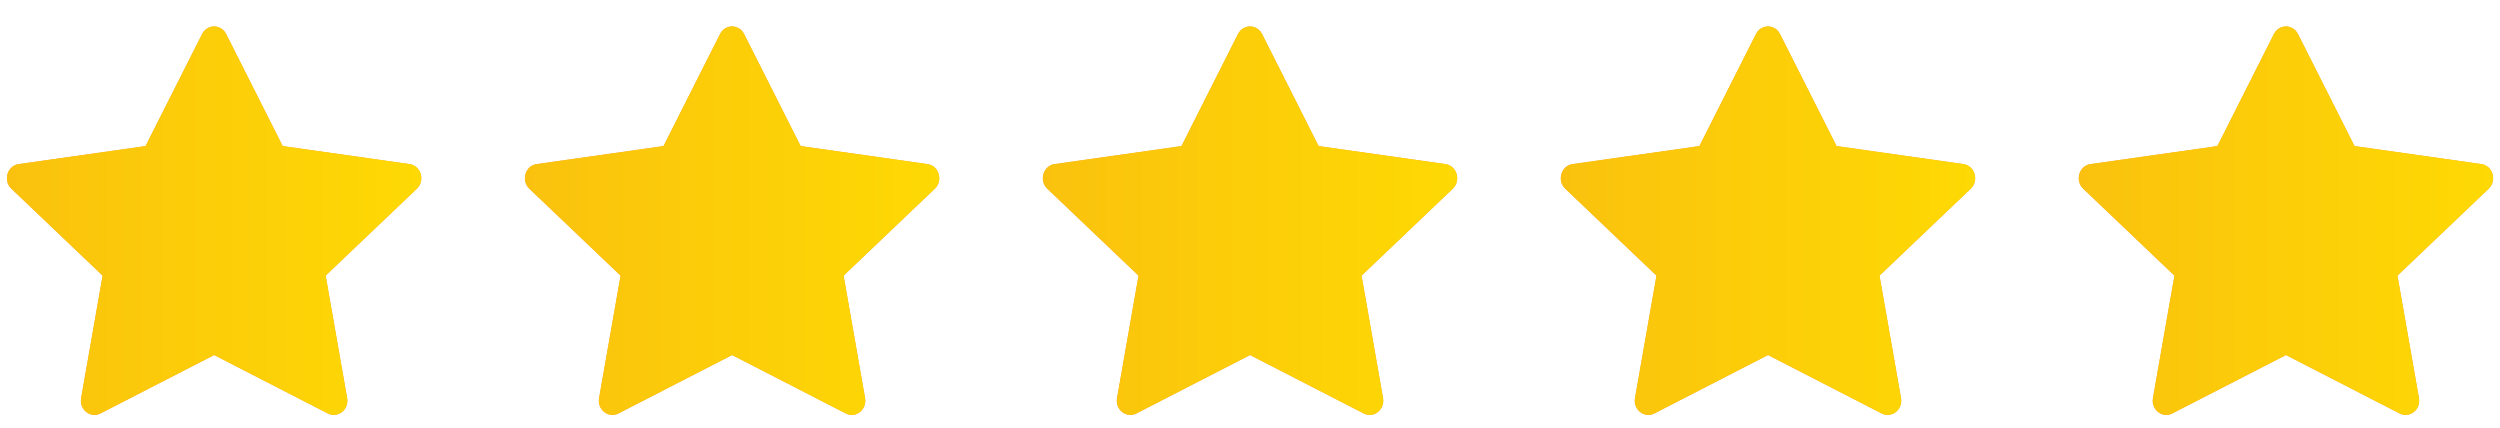 <svg width="181" height="31" viewBox="0 0 181 31" fill="none" xmlns="http://www.w3.org/2000/svg">
<path d="M7.273 29.933C6.548 30.305 5.728 29.655 5.874 28.823L7.43 19.955L0.825 13.662C0.208 13.073 0.528 11.998 1.354 11.881L10.539 10.576L14.634 2.464C15.003 1.733 16.003 1.733 16.371 2.464L20.467 10.576L29.651 11.881C30.478 11.998 30.798 13.073 30.18 13.662L23.576 19.955L25.132 28.823C25.278 29.655 24.457 30.305 23.733 29.933L15.503 25.703L7.273 29.933Z" fill="#FFA033"/>
<path d="M7.273 29.933C6.548 30.305 5.728 29.655 5.874 28.823L7.43 19.955L0.825 13.662C0.208 13.073 0.528 11.998 1.354 11.881L10.539 10.576L14.634 2.464C15.003 1.733 16.003 1.733 16.371 2.464L20.467 10.576L29.651 11.881C30.478 11.998 30.798 13.073 30.18 13.662L23.576 19.955L25.132 28.823C25.278 29.655 24.457 30.305 23.733 29.933L15.503 25.703L7.273 29.933Z" fill="url(#paint0_linear_93_1163)"/>
<path d="M44.773 29.933C44.048 30.305 43.228 29.655 43.374 28.823L44.93 19.955L38.325 13.662C37.708 13.073 38.028 11.998 38.854 11.881L48.039 10.576L52.134 2.464C52.503 1.733 53.502 1.733 53.871 2.464L57.967 10.576L67.151 11.881C67.978 11.998 68.298 13.073 67.68 13.662L61.076 19.955L62.632 28.823C62.778 29.655 61.957 30.305 61.233 29.933L53.003 25.703L44.773 29.933Z" fill="#FFA033"/>
<path d="M44.773 29.933C44.048 30.305 43.228 29.655 43.374 28.823L44.93 19.955L38.325 13.662C37.708 13.073 38.028 11.998 38.854 11.881L48.039 10.576L52.134 2.464C52.503 1.733 53.502 1.733 53.871 2.464L57.967 10.576L67.151 11.881C67.978 11.998 68.298 13.073 67.68 13.662L61.076 19.955L62.632 28.823C62.778 29.655 61.957 30.305 61.233 29.933L53.003 25.703L44.773 29.933Z" fill="url(#paint1_linear_93_1163)"/>
<path d="M82.273 29.933C81.549 30.305 80.728 29.655 80.874 28.823L82.43 19.955L75.825 13.662C75.208 13.073 75.528 11.998 76.354 11.881L85.539 10.576L89.634 2.464C90.003 1.733 91.002 1.733 91.371 2.464L95.467 10.576L104.651 11.881C105.478 11.998 105.798 13.073 105.18 13.662L98.576 19.955L100.132 28.823C100.278 29.655 99.457 30.305 98.733 29.933L90.503 25.703L82.273 29.933Z" fill="#FFA033"/>
<path d="M82.273 29.933C81.549 30.305 80.728 29.655 80.874 28.823L82.43 19.955L75.825 13.662C75.208 13.073 75.528 11.998 76.354 11.881L85.539 10.576L89.634 2.464C90.003 1.733 91.002 1.733 91.371 2.464L95.467 10.576L104.651 11.881C105.478 11.998 105.798 13.073 105.18 13.662L98.576 19.955L100.132 28.823C100.278 29.655 99.457 30.305 98.733 29.933L90.503 25.703L82.273 29.933Z" fill="url(#paint2_linear_93_1163)"/>
<path d="M119.773 29.933C119.048 30.305 118.228 29.655 118.374 28.823L119.93 19.955L113.325 13.662C112.708 13.073 113.028 11.998 113.854 11.881L123.039 10.576L127.134 2.464C127.503 1.733 128.503 1.733 128.871 2.464L132.967 10.576L142.151 11.881C142.978 11.998 143.298 13.073 142.68 13.662L136.076 19.955L137.632 28.823C137.778 29.655 136.957 30.305 136.233 29.933L128.003 25.703L119.773 29.933Z" fill="#FFA033"/>
<path d="M119.773 29.933C119.048 30.305 118.228 29.655 118.374 28.823L119.93 19.955L113.325 13.662C112.708 13.073 113.028 11.998 113.854 11.881L123.039 10.576L127.134 2.464C127.503 1.733 128.503 1.733 128.871 2.464L132.967 10.576L142.151 11.881C142.978 11.998 143.298 13.073 142.68 13.662L136.076 19.955L137.632 28.823C137.778 29.655 136.957 30.305 136.233 29.933L128.003 25.703L119.773 29.933Z" fill="url(#paint3_linear_93_1163)"/>
<path d="M157.273 29.933C156.548 30.305 155.728 29.655 155.874 28.823L157.43 19.955L150.825 13.662C150.208 13.073 150.528 11.998 151.354 11.881L160.539 10.576L164.634 2.464C165.003 1.733 166.002 1.733 166.371 2.464L170.467 10.576L179.651 11.881C180.478 11.998 180.798 13.073 180.18 13.662L173.576 19.955L175.132 28.823C175.278 29.655 174.457 30.305 173.733 29.933L165.503 25.703L157.273 29.933Z" fill="#FFA033"/>
<path d="M157.273 29.933C156.548 30.305 155.728 29.655 155.874 28.823L157.43 19.955L150.825 13.662C150.208 13.073 150.528 11.998 151.354 11.881L160.539 10.576L164.634 2.464C165.003 1.733 166.002 1.733 166.371 2.464L170.467 10.576L179.651 11.881C180.478 11.998 180.798 13.073 180.18 13.662L173.576 19.955L175.132 28.823C175.278 29.655 174.457 30.305 173.733 29.933L165.503 25.703L157.273 29.933Z" fill="url(#paint4_linear_93_1163)"/>
<defs>
<linearGradient id="paint0_linear_93_1163" x1="0.503" y1="15.978" x2="30.503" y2="15.978" gradientUnits="userSpaceOnUse">
<stop stop-color="#FAC20E"/>
<stop offset="1" stop-color="#FED903"/>
</linearGradient>
<linearGradient id="paint1_linear_93_1163" x1="38.003" y1="15.978" x2="68.003" y2="15.978" gradientUnits="userSpaceOnUse">
<stop stop-color="#FAC20E"/>
<stop offset="1" stop-color="#FED903"/>
</linearGradient>
<linearGradient id="paint2_linear_93_1163" x1="75.503" y1="15.978" x2="105.503" y2="15.978" gradientUnits="userSpaceOnUse">
<stop stop-color="#FAC20E"/>
<stop offset="1" stop-color="#FED903"/>
</linearGradient>
<linearGradient id="paint3_linear_93_1163" x1="113.003" y1="15.978" x2="143.003" y2="15.978" gradientUnits="userSpaceOnUse">
<stop stop-color="#FAC20E"/>
<stop offset="1" stop-color="#FED903"/>
</linearGradient>
<linearGradient id="paint4_linear_93_1163" x1="150.503" y1="15.978" x2="180.503" y2="15.978" gradientUnits="userSpaceOnUse">
<stop stop-color="#FAC20E"/>
<stop offset="1" stop-color="#FED903"/>
</linearGradient>
</defs>
</svg>
